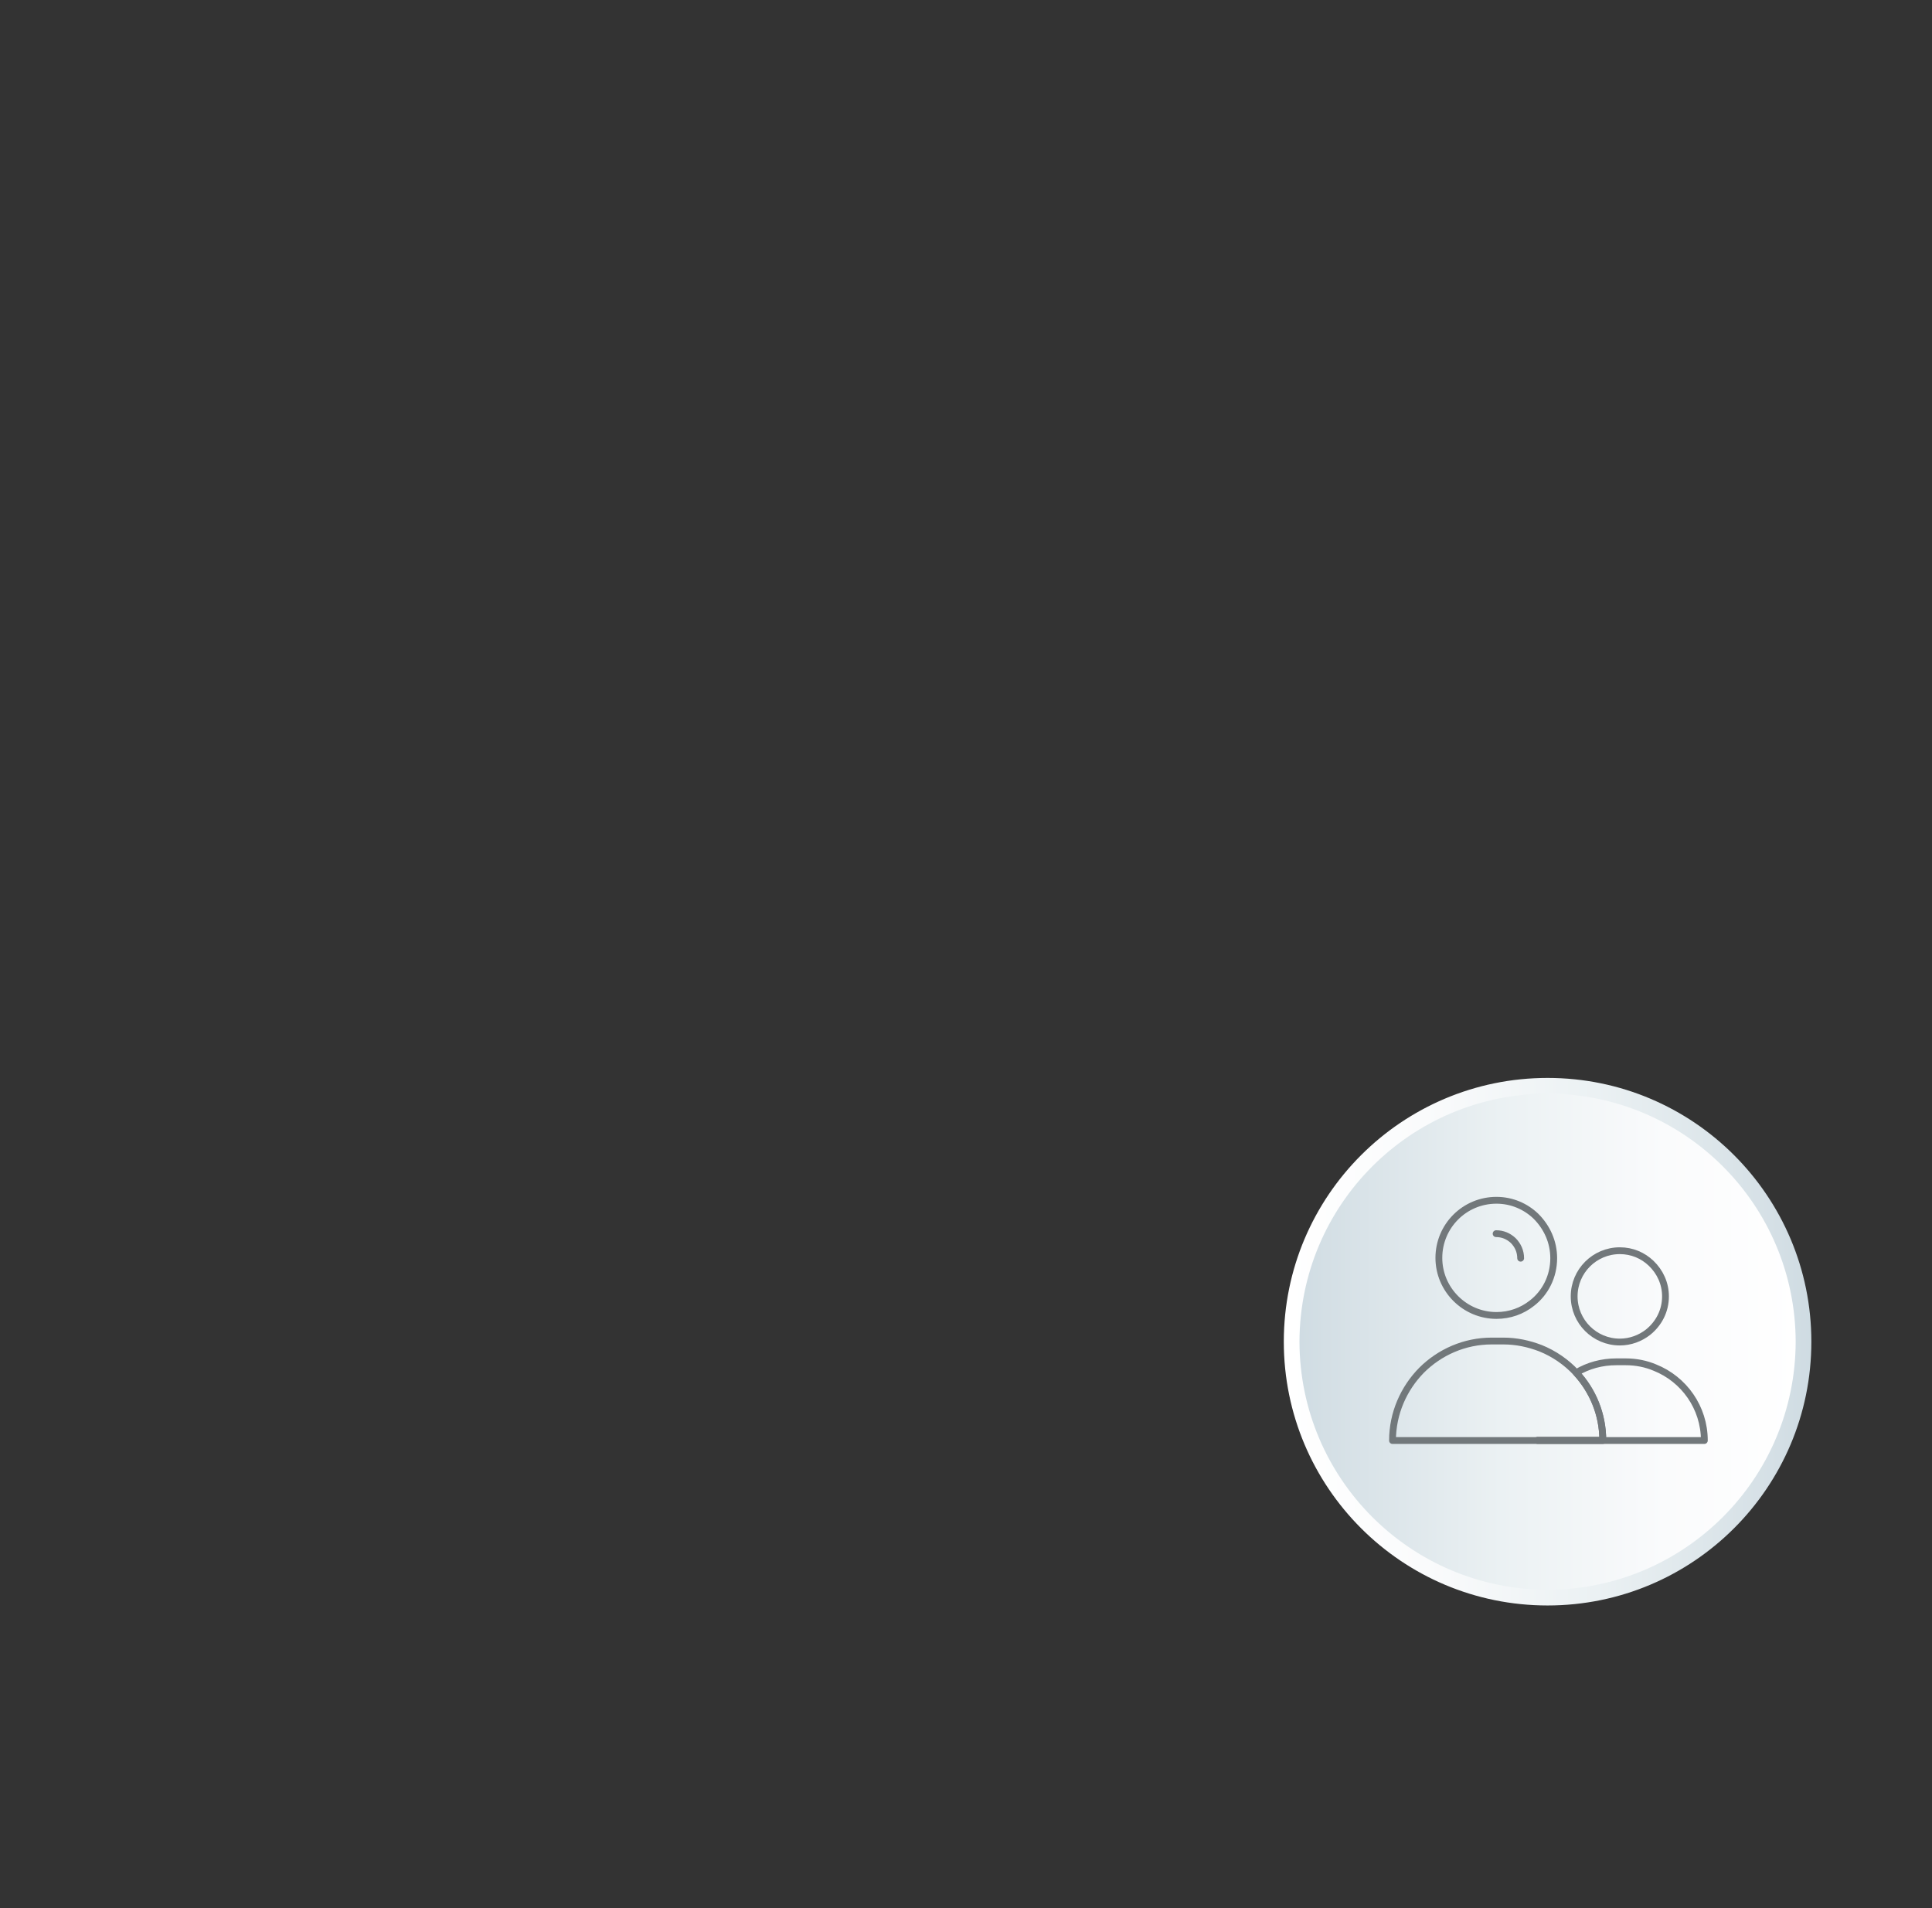 <?xml version="1.0" encoding="utf-8"?>
<!-- Generator: Adobe Illustrator 26.0.3, SVG Export Plug-In . SVG Version: 6.00 Build 0)  -->
<svg version="1.1" id="Layer_2_00000170248266299985491270000017083310235648259507_"
	 xmlns="http://www.w3.org/2000/svg" xmlns:xlink="http://www.w3.org/1999/xlink" x="0px" y="0px" viewBox="0 0 566.9 559.9"
	 style="enable-background:new 0 0 566.9 559.9;" xml:space="preserve">
<rect x="0" y="0" width="566.9" height="559.9" fill="#333333" stroke="none"/>
<style type="text/css">
	
		.st0{clip-path:url(#SVGID_00000026140063904441998150000005326295574434508434_);fill:url(#SVGID_00000024717185194161997960000000169191495358349722_);}
	.st1{fill:url(#SVGID_00000069396998652736306630000008127120559164434600_);}
	.st2{fill:none;stroke:#72787B;stroke-width:2;stroke-linecap:round;stroke-linejoin:round;stroke-miterlimit:10;}
</style>
<g>
	<g>
		<g>
			<g>
				<defs>
					<path id="SVGID_1_" d="M378.9,393.7c0,41.5,33.6,75.1,75.1,75.1c41.5,0,75.1-33.6,75.1-75.1c0-41.5-33.6-75.1-75.1-75.1
						C412.6,318.6,378.9,352.3,378.9,393.7"/>
				</defs>
				<clipPath id="SVGID_00000062886207431884292830000004781470663147791016_">
					<use xlink:href="#SVGID_1_"  style="overflow:visible;"/>
				</clipPath>
				
					<linearGradient id="SVGID_00000115482948142566015480000003509532337063701436_" gradientUnits="userSpaceOnUse" x1="-17.011" y1="702.018" x2="-15.467" y2="702.018" gradientTransform="matrix(-97.333 0 0 97.333 -1126.555 -67935.969)">
					<stop  offset="0" style="stop-color:#FFFFFF"/>
					<stop  offset="7.207290e-03" style="stop-color:#FFFFFF"/>
					<stop  offset="0.274" style="stop-color:#FAFBFC"/>
					<stop  offset="0.591" style="stop-color:#EBF1F3"/>
					<stop  offset="0.933" style="stop-color:#D4DFE5"/>
					<stop  offset="1" style="stop-color:#CEDBE2"/>
				</linearGradient>
				
					<rect x="378.9" y="318.6" style="clip-path:url(#SVGID_00000062886207431884292830000004781470663147791016_);fill:url(#SVGID_00000115482948142566015480000003509532337063701436_);" width="150.2" height="150.2"/>
			</g>
			<g>
				
					<linearGradient id="SVGID_00000051346188426655423200000014147461673722575804_" gradientUnits="userSpaceOnUse" x1="-16.935" y1="701.93" x2="-15.392" y2="701.93" gradientTransform="matrix(-101.743 0 0 101.743 -1190.495 -71022.727)">
					<stop  offset="0" style="stop-color:#CEDBE2"/>
					<stop  offset="8.000000e-08" style="stop-color:#CEDBE2"/>
					<stop  offset="6.683537e-02" style="stop-color:#D4DFE5"/>
					<stop  offset="0.409" style="stop-color:#EBF1F3"/>
					<stop  offset="0.727" style="stop-color:#FAFBFC"/>
					<stop  offset="0.993" style="stop-color:#FFFFFF"/>
					<stop  offset="1" style="stop-color:#FFFFFF"/>
				</linearGradient>
				<path style="fill:url(#SVGID_00000051346188426655423200000014147461673722575804_);" d="M529.2,393.7h2.3
					c0,42.8-34.7,77.4-77.4,77.4c-42.8,0-77.4-34.7-77.4-77.4c0-42.8,34.7-77.4,77.4-77.4c42.8,0,77.4,34.7,77.4,77.4H529.2h-2.3
					c-0.1-40.2-32.6-72.7-72.8-72.8c-40.2,0.1-72.7,32.6-72.8,72.8c0.1,40.2,32.6,72.7,72.8,72.8c40.2-0.1,72.7-32.6,72.8-72.8
					H529.2z"/>
			</g>
		</g>
	</g>
	<g>
		<g>
			<g>
				<path class="st2" d="M455.9,369.2c0,5.4-2.5,10.2-6.4,13.2c-2.9,2.3-6.5,3.6-10.4,3.6c-9.3,0-16.9-7.6-16.9-16.9
					c0-9.3,7.5-16.9,16.9-16.9c4.5,0,8.6,1.8,11.6,4.7C453.9,360.1,455.9,364.4,455.9,369.2z"/>
				<path class="st2" d="M439,362c1.9,0,3.6,0.7,5,2c1.4,1.4,2.2,3.2,2.2,5.2"/>
				<path class="st2" d="M470.3,422.7h-61.7c0-8,3.3-15.3,8.5-20.6c5.3-5.3,12.6-8.6,20.6-8.6h3.4c3.9,0,7.5,0.8,10.9,2.1
					c4,1.6,7.6,4.1,10.5,7.2C467.3,408.1,470.3,415,470.3,422.7z"/>
				<path class="st2" d="M488.7,380.4c0,4.3-2,8-5.1,10.5c-2.3,1.8-5.2,2.9-8.3,2.9c-7.4,0-13.4-6-13.4-13.4c0-7.4,6-13.4,13.4-13.4
					c3.6,0,6.8,1.4,9.2,3.7C487.1,373.2,488.7,376.6,488.7,380.4z"/>
				<path class="st2" d="M500.1,422.7h-48.9v-0.1h19.1c0-7.6-2.9-14.6-7.8-19.8c3.5-2.1,7.5-3.2,11.8-3.2h2.7c3.1,0,6,0.6,8.6,1.7
					C494.1,404.7,500.1,413,500.1,422.7z"/>
			</g>
		</g>
	</g>
</g>
</svg>
